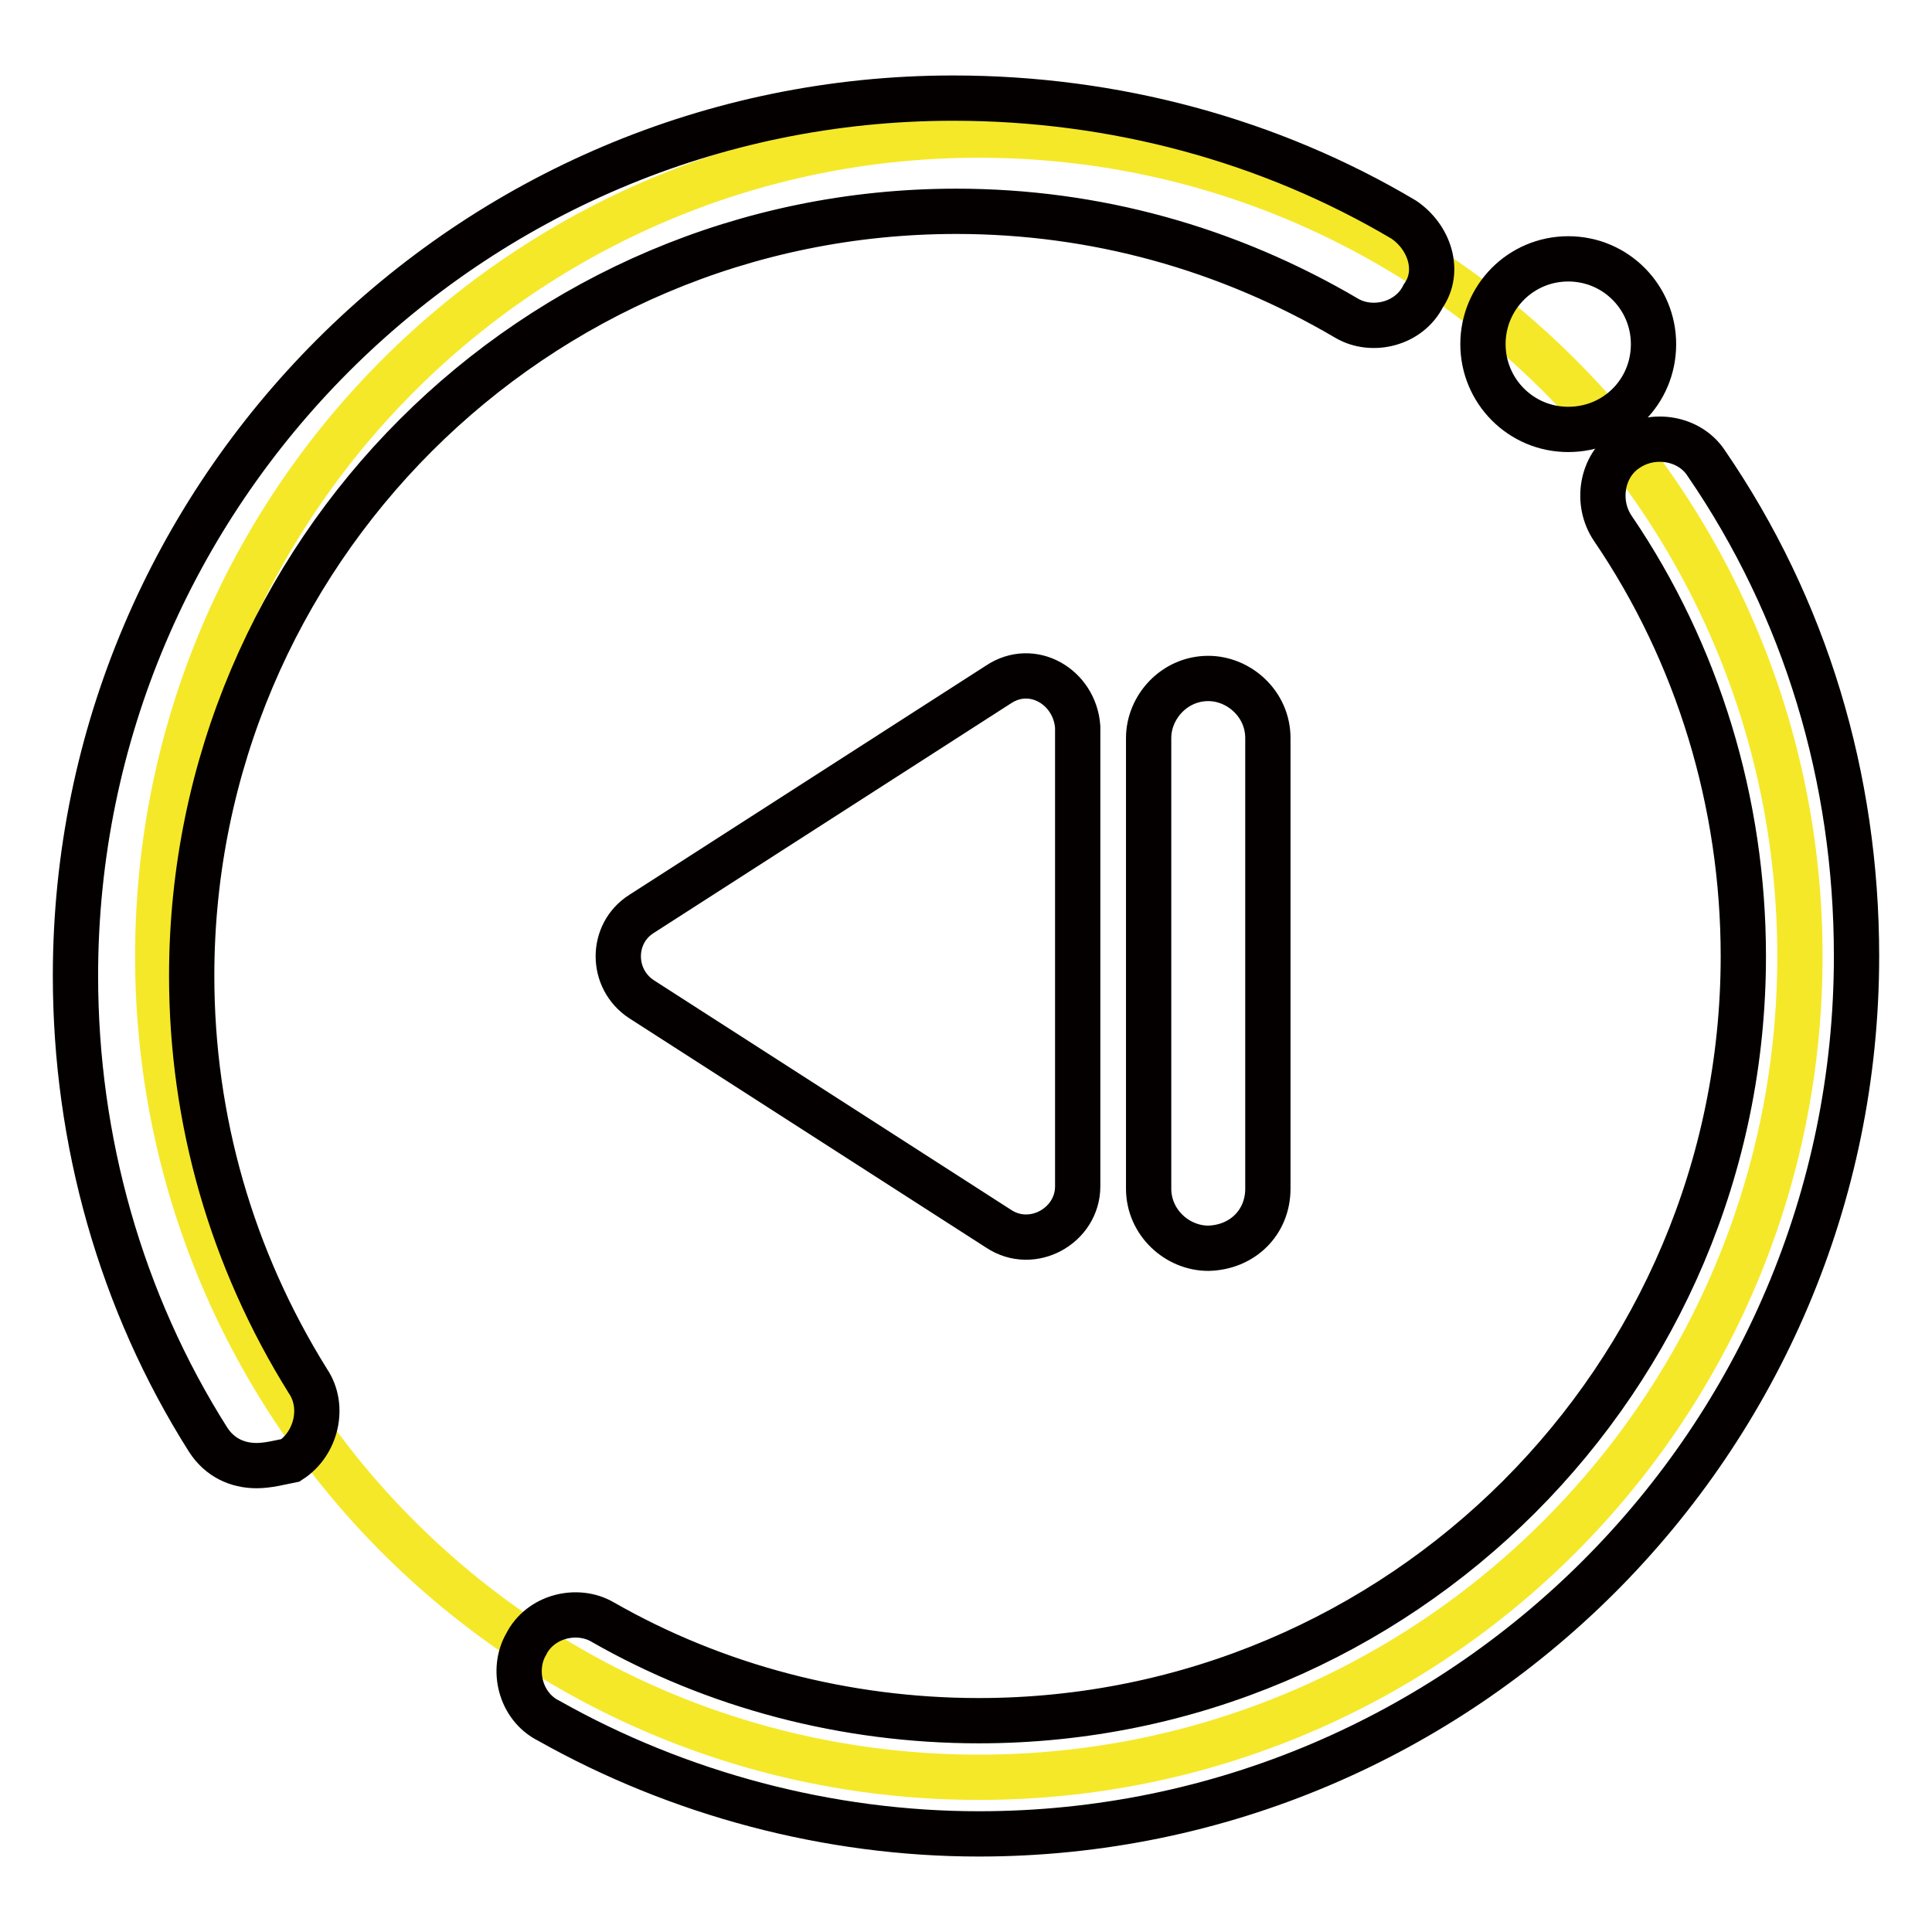 <?xml version="1.0" encoding="utf-8"?>
<!-- Svg Vector Icons : http://www.onlinewebfonts.com/icon -->
<!DOCTYPE svg PUBLIC "-//W3C//DTD SVG 1.1//EN" "http://www.w3.org/Graphics/SVG/1.1/DTD/svg11.dtd">
<svg version="1.1" xmlns="http://www.w3.org/2000/svg" xmlns:xlink="http://www.w3.org/1999/xlink" x="0px" y="0px" viewBox="0 0 256 256" enable-background="new 0 0 256 256" xml:space="preserve">
<g> <path stroke-width="6" fill-opacity="0" stroke="#f5e829"  d="M20.9,126.7c0,60.1,48.7,108.8,108.8,108.8s108.8-48.7,108.8-108.8c0-60.1-48.7-108.8-108.8-108.8 S20.9,66.6,20.9,126.7z"/> <path stroke-width="6" fill-opacity="0" stroke="#040000"  d="M129.7,243c-19.9,0-39.8-5.3-57-15c-3.8-1.9-4.9-6.8-3-10.1c1.9-3.8,6.8-4.9,10.1-3 c15,8.6,32.3,13.1,49.9,13.1c55.9,0,101.3-45.4,101.3-101.3c0-20.3-6-40.1-17.3-56.7c-2.3-3.4-1.5-8.3,1.9-10.5 c3.4-2.3,8.3-1.5,10.5,1.9C239.2,80.5,246,103,246,126.7C246,190.8,193.8,243,129.7,243z"/> <path stroke-width="6" fill-opacity="0" stroke="#040000"  d="M196.5,45.6c0,6.2,5,11.3,11.3,11.3s11.3-5,11.3-11.3c0-6.2-5-11.3-11.3-11.3S196.5,39.4,196.5,45.6z"/> <path stroke-width="6" fill-opacity="0" stroke="#040000"  d="M34,194.2c-2.6,0-4.9-1.1-6.4-3.4C16,172.5,10,151.1,10,129.3C10,65.2,62.2,13,126.3,13 c21.4,0,42,5.6,59.7,16.1c3.4,2.3,4.9,6.8,2.6,10.1c-1.9,3.8-6.8,4.9-10.1,3C162.7,32.9,145.1,28,126.7,28 C70.8,28,25.4,73.4,25.4,129.3c0,19.1,5.3,37.5,15.4,53.7c2.3,3.4,1.1,8.3-2.3,10.5C37,193.8,35.5,194.2,34,194.2z"/> <path stroke-width="6" fill-opacity="0" stroke="#040000"  d="M132.3,90.7L85,121.1c-4.1,2.6-4.1,8.6,0,11.3l47.3,30.4c4.5,3,10.5-0.4,10.5-5.6V96.3 C142.4,91,136.8,87.7,132.3,90.7z M168,157.5V97.8c0-4.5-3.8-7.9-7.9-7.9c-4.5,0-7.9,3.8-7.9,7.9v59.7c0,4.5,3.8,7.9,7.9,7.9 C164.6,165.3,168,162,168,157.5z"/></g>
</svg>